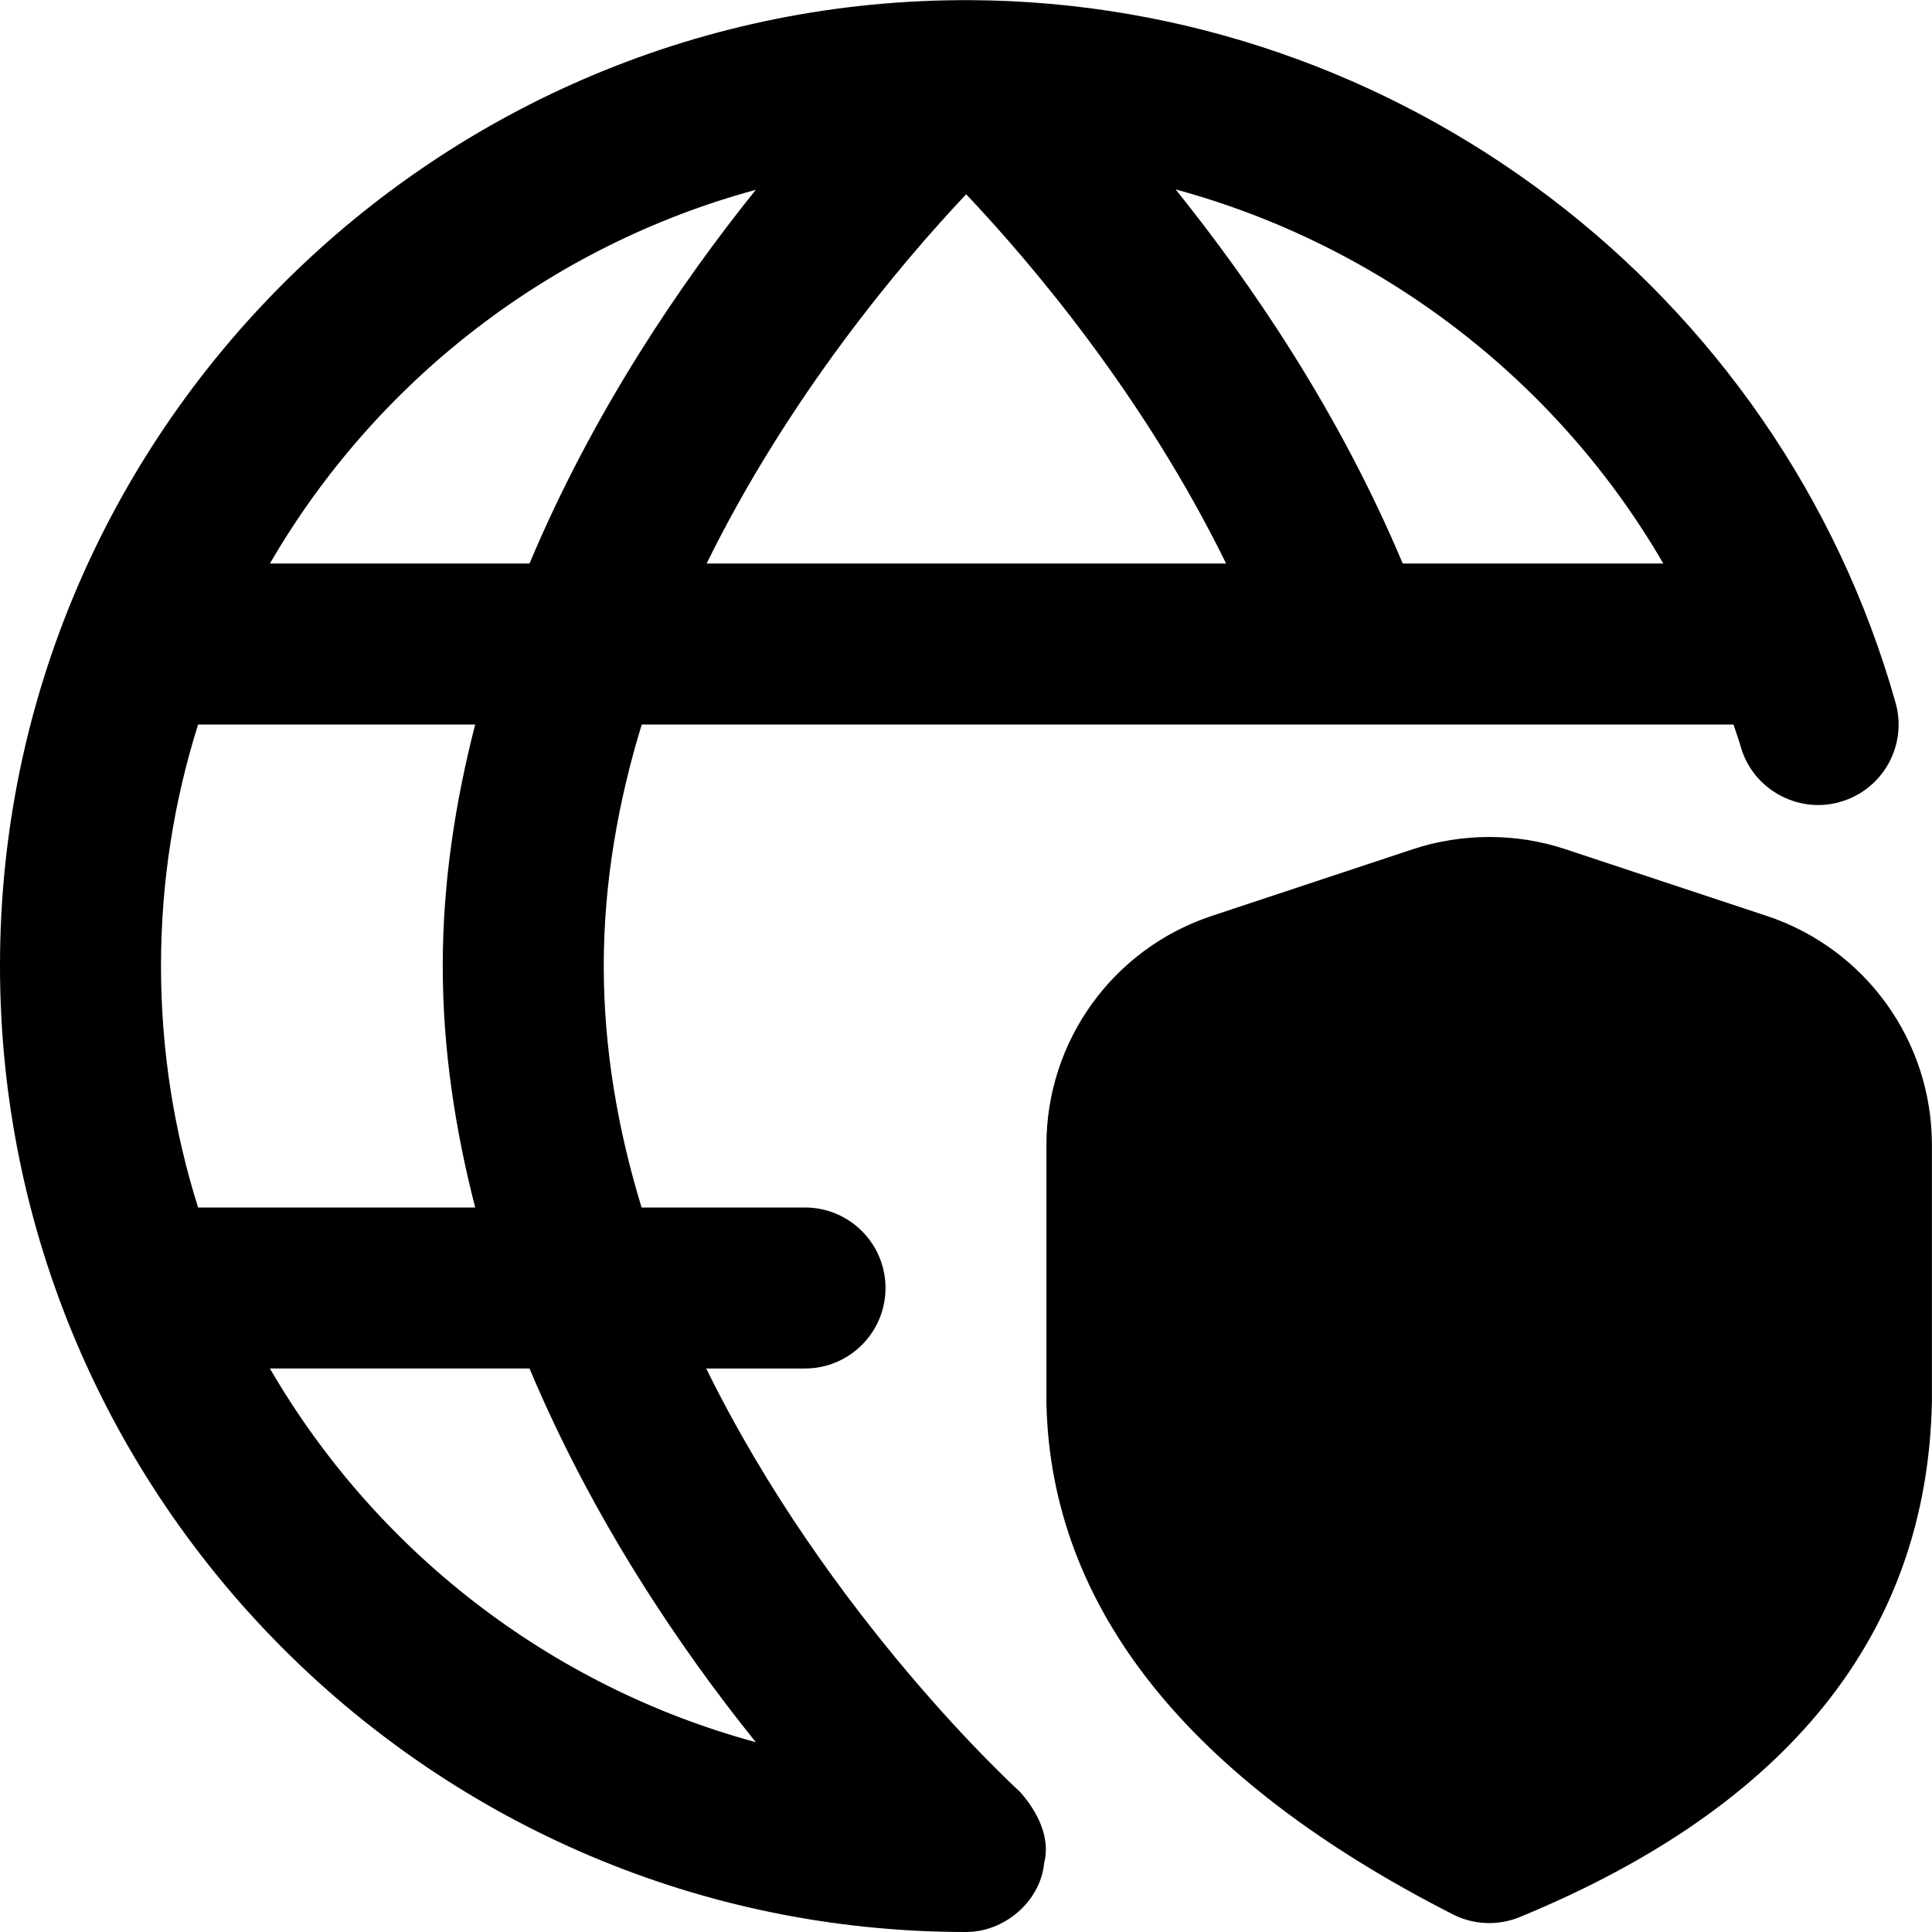 <svg id="Layer_1" viewBox="0 0 24 24" xmlns="http://www.w3.org/2000/svg" data-name="Layer 1"><path d="m21.944 11.377-2.501-.829c-.607-.201-1.278-.201-1.888 0l-2.5.829c-1.229.407-2.056 1.552-2.056 2.848v3.208c.056 2.532 1.753 4.668 5.047 6.347.26.133.565.145.834.034 3.339-1.375 5.061-3.522 5.119-6.403v-3.187c0-1.296-.826-2.44-2.056-2.848zm-8.973 11.765c.084-.32-.093-.653-.304-.887-.035-.031-2.375-2.163-3.894-5.255h1.227c.552 0 1-.448 1-1s-.448-1-1-1h-2.03c-.291-.952-.47-1.96-.47-3s.18-2.047.472-3h8.772s.002 0 .003 0h.003 4.784c.029.091.063.18.089.272.149.536.717.841 1.234.69.532-.15.841-.703.69-1.234-1.446-5.12-6.166-8.699-11.488-8.726-6.63-.034-12.063 5.359-12.059 11.998 0 6.616 5.383 12 11.999 12 .479.002.927-.381.972-.858zm-7.068-8.142h-3.442c-.299-.948-.461-1.955-.461-3s.162-2.052.461-3h3.442c-.246.956-.403 1.958-.403 3s.157 2.044.403 3zm6.099-12.587c.814.861 2.205 2.5 3.229 4.587h-6.453c1.025-2.083 2.412-3.725 3.224-4.587zm8.659 4.587h-3.236c-.79-1.881-1.881-3.479-2.821-4.647 2.544.691 4.735 2.366 6.058 4.647zm-11.272-4.642c-.94 1.167-2.024 2.767-2.811 4.642h-3.225c1.308-2.253 3.466-3.945 6.036-4.642zm-6.036 14.642h3.225c.787 1.875 1.87 3.475 2.811 4.642-2.57-.697-4.728-2.389-6.036-4.642z"/></svg>